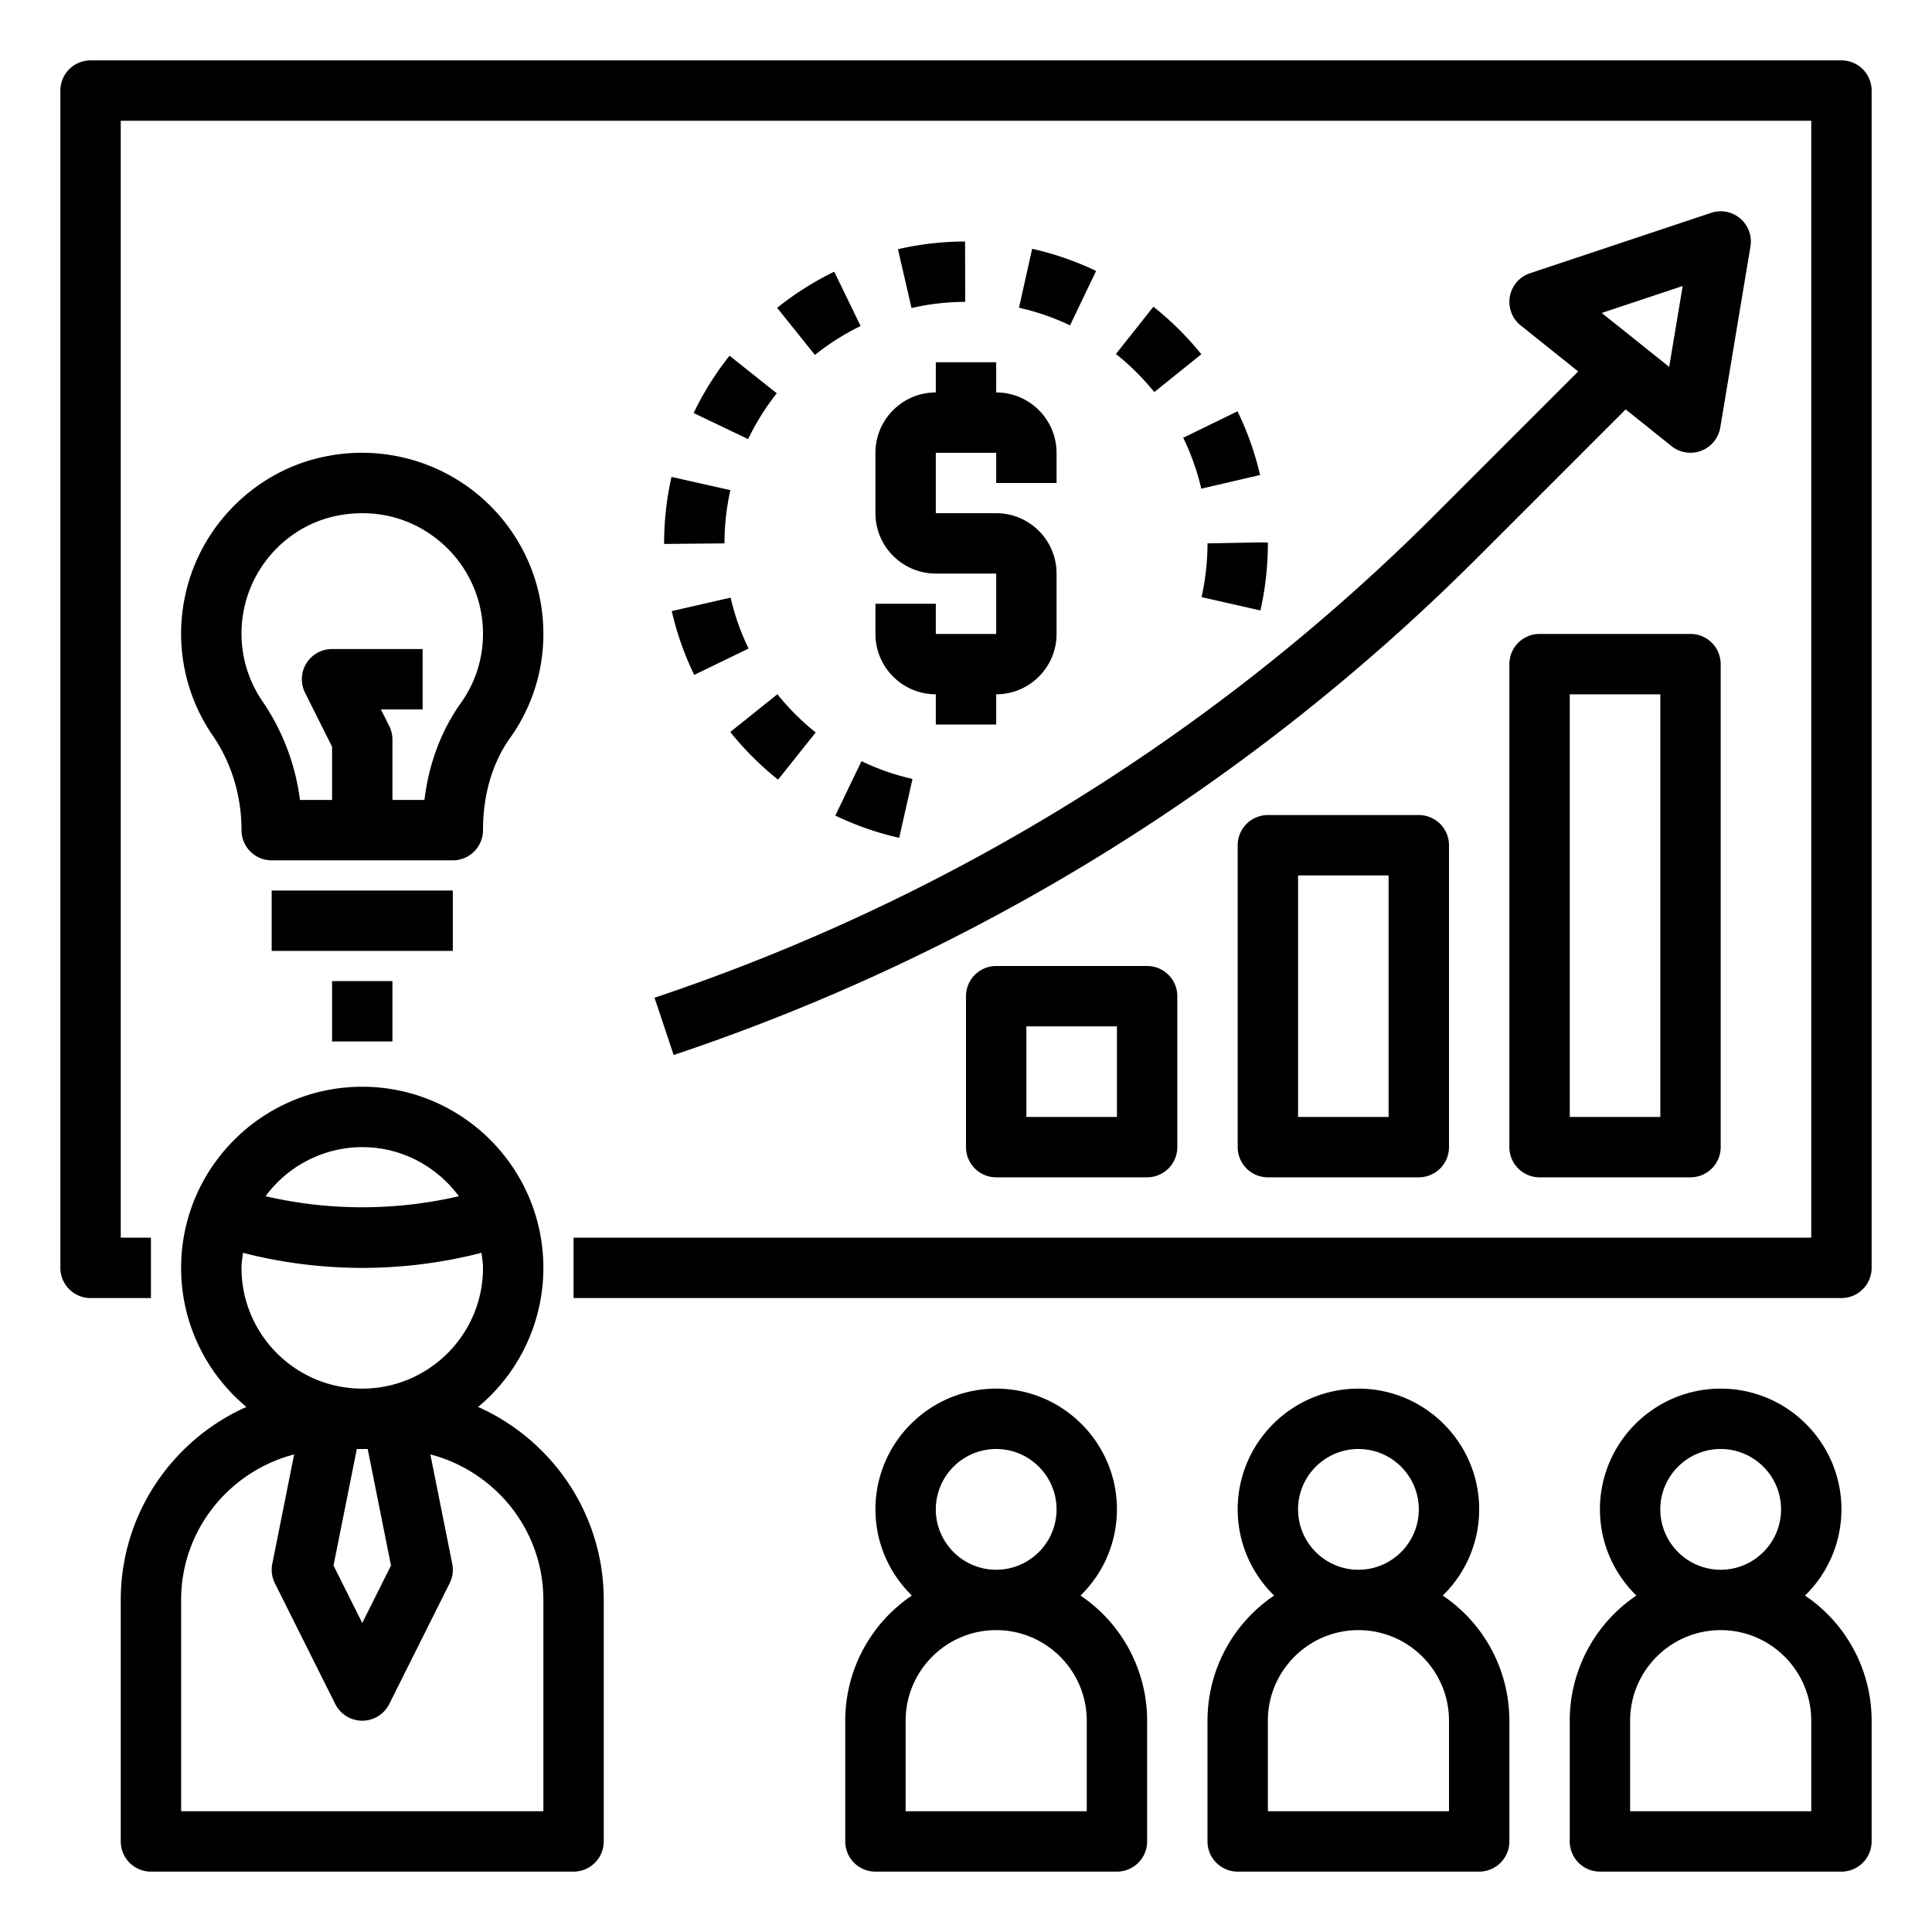 <svg xmlns="http://www.w3.org/2000/svg" viewBox="0 0 64 64"><path d="M20 53c0-2.849-1.714-5.302-4.162-6.393A5.989 5.989 0 0 0 18 42c0-3.309-2.691-6-6-6s-6 2.691-6 6c0 1.85.842 3.505 2.162 4.607C5.714 47.698 4 50.151 4 53v8a1 1 0 0 0 1 1h14a1 1 0 0 0 1-1zm-7.048-1.14L12 53.764l-.952-1.904.772-3.86h.36zM12 38c1.314 0 2.472.645 3.201 1.626a14.157 14.157 0 0 1-6.403 0A3.987 3.987 0 0 1 12 38zm-3.95 3.501a15.867 15.867 0 0 0 7.9 0c.02.165.05.328.05.499 0 2.206-1.794 4-4 4s-4-1.794-4-4c0-.171.03-.334.05-.499zM18 60H6v-7c0-2.321 1.597-4.26 3.744-4.821l-.724 3.625c-.044.218-.013.445.086.644l2 4a1 1 0 0 0 1.789-.001l2-4c.099-.199.13-.425.086-.644l-.725-3.624C16.403 48.74 18 50.679 18 53zm11-40v1c0 1.103.897 2 2 2v1h2v-1c1.103 0 2-.897 2-2v-2c0-1.103-.897-2-2-2h-2v-2h2v1h2v-1c0-1.103-.897-2-2-2v-1h-2v1c-1.103 0-2 .897-2 2v2c0 1.103.897 2 2 2h2v2h-2v-1z"/><path d="M22.316 34.949a68.339 68.339 0 0 0 26.571-16.422l4.965-4.965 1.523 1.219a1.002 1.002 0 0 0 1.611-.617l1-6a1 1 0 0 0-1.303-1.113l-6 2a1.001 1.001 0 0 0-.308 1.73l1.905 1.524-4.808 4.808a66.31 66.31 0 0 1-25.79 15.938zM55.741 9.474l-.447 2.68-2.234-1.787z"/><path d="M27.671 27.016a9.907 9.907 0 0 0 2.116.738l.441-1.951a7.914 7.914 0 0 1-1.69-.589zm-1.896-1.189 1.246-1.564a8.075 8.075 0 0 1-1.269-1.265l-1.561 1.25c.468.583 1 1.114 1.584 1.579zm-3.522-5.584c.167.729.417 1.44.744 2.114l1.8-.873a7.903 7.903 0 0 1-.594-1.687zm17.549-.463 1.95.442c.165-.724.248-1.472.248-2.251l-.331-.003L40 18c0 .601-.067 1.2-.198 1.78zM22 18v.019L24 18c0-.596.065-1.189.195-1.764l-1.951-.438A10.021 10.021 0 0 0 22 18zm17.196-3.499c.261.537.462 1.104.598 1.687l1.948-.453a9.977 9.977 0 0 0-.748-2.11zm-16.218-.819 1.804.864a8.048 8.048 0 0 1 .95-1.518l-1.565-1.244a9.971 9.971 0 0 0-1.189 1.898zm15.23-3.522-1.242 1.567a8.07 8.07 0 0 1 1.271 1.262l1.559-1.254a10.152 10.152 0 0 0-1.588-1.575zm-12.464.038 1.252 1.56a8.017 8.017 0 0 1 1.513-.958L27.635 9a9.999 9.999 0 0 0-1.891 1.198zM36.31 8.975a9.928 9.928 0 0 0-2.118-.733l-.437 1.952a7.91 7.91 0 0 1 1.691.585zM31.969 8c-.75.002-1.498.088-2.223.255l.449 1.949A7.97 7.97 0 0 1 31.974 10zM56 21h-5a1 1 0 0 0-1 1v16a1 1 0 0 0 1 1h5a1 1 0 0 0 1-1V22a1 1 0 0 0-1-1zm-1 16h-3V23h3zM42 27a1 1 0 0 0-1 1v10a1 1 0 0 0 1 1h5a1 1 0 0 0 1-1V28a1 1 0 0 0-1-1zm4 10h-3v-8h3zm-13-5a1 1 0 0 0-1 1v5a1 1 0 0 0 1 1h5a1 1 0 0 0 1-1v-5a1 1 0 0 0-1-1zm4 5h-3v-3h3z"/><path d="M62 3a1 1 0 0 0-1-1H3a1 1 0 0 0-1 1v39a1 1 0 0 0 1 1h2v-2H4V4h56v37H19v2h42a1 1 0 0 0 1-1z"/><path d="M16 27.5c0-1.174.31-2.23.897-3.055A5.903 5.903 0 0 0 18 21c0-1.813-.808-3.51-2.215-4.656a6.025 6.025 0 0 0-5.059-1.211c-2.333.484-4.191 2.395-4.623 4.753a5.954 5.954 0 0 0 .94 4.474c.626.911.957 1.997.957 3.14a1 1 0 0 0 1 1h6a1 1 0 0 0 1-1zm-3-1v-2c0-.155-.036-.309-.105-.447l-.277-.553H14v-2h-3a1 1 0 0 0-.895 1.447L11 24.736V26.5H9.937a7.443 7.443 0 0 0-1.245-3.272 3.966 3.966 0 0 1-.622-2.982c.287-1.566 1.517-2.834 3.062-3.155 1.234-.254 2.438.03 3.391.805A3.987 3.987 0 0 1 16 21c0 .822-.253 1.613-.732 2.285-.652.916-1.063 2.013-1.208 3.215zm-4 3h6v2H9zm2 3h2v2h-2zM38 61v-4a4.997 4.997 0 0 0-2.207-4.145A3.982 3.982 0 0 0 37 50c0-2.206-1.794-4-4-4s-4 1.794-4 4c0 1.119.464 2.128 1.207 2.855A4.997 4.997 0 0 0 28 57v4a1 1 0 0 0 1 1h8a1 1 0 0 0 1-1zm-7-11c0-1.103.897-2 2-2s2 .897 2 2-.897 2-2 2-2-.897-2-2zm5 10h-6v-3c0-1.654 1.346-3 3-3s3 1.346 3 3zm14 1v-4a4.997 4.997 0 0 0-2.207-4.145A3.982 3.982 0 0 0 49 50c0-2.206-1.794-4-4-4s-4 1.794-4 4c0 1.119.464 2.128 1.207 2.855A4.997 4.997 0 0 0 40 57v4a1 1 0 0 0 1 1h8a1 1 0 0 0 1-1zm-7-11c0-1.103.897-2 2-2s2 .897 2 2-.897 2-2 2-2-.897-2-2zm5 10h-6v-3c0-1.654 1.346-3 3-3s3 1.346 3 3zm4-3v4a1 1 0 0 0 1 1h8a1 1 0 0 0 1-1v-4a4.997 4.997 0 0 0-2.207-4.145A3.982 3.982 0 0 0 61 50c0-2.206-1.794-4-4-4s-4 1.794-4 4c0 1.119.464 2.128 1.207 2.855A4.997 4.997 0 0 0 52 57zm3-7c0-1.103.897-2 2-2s2 .897 2 2-.897 2-2 2-2-.897-2-2zm-1 7c0-1.654 1.346-3 3-3s3 1.346 3 3v3h-6z"/></svg>